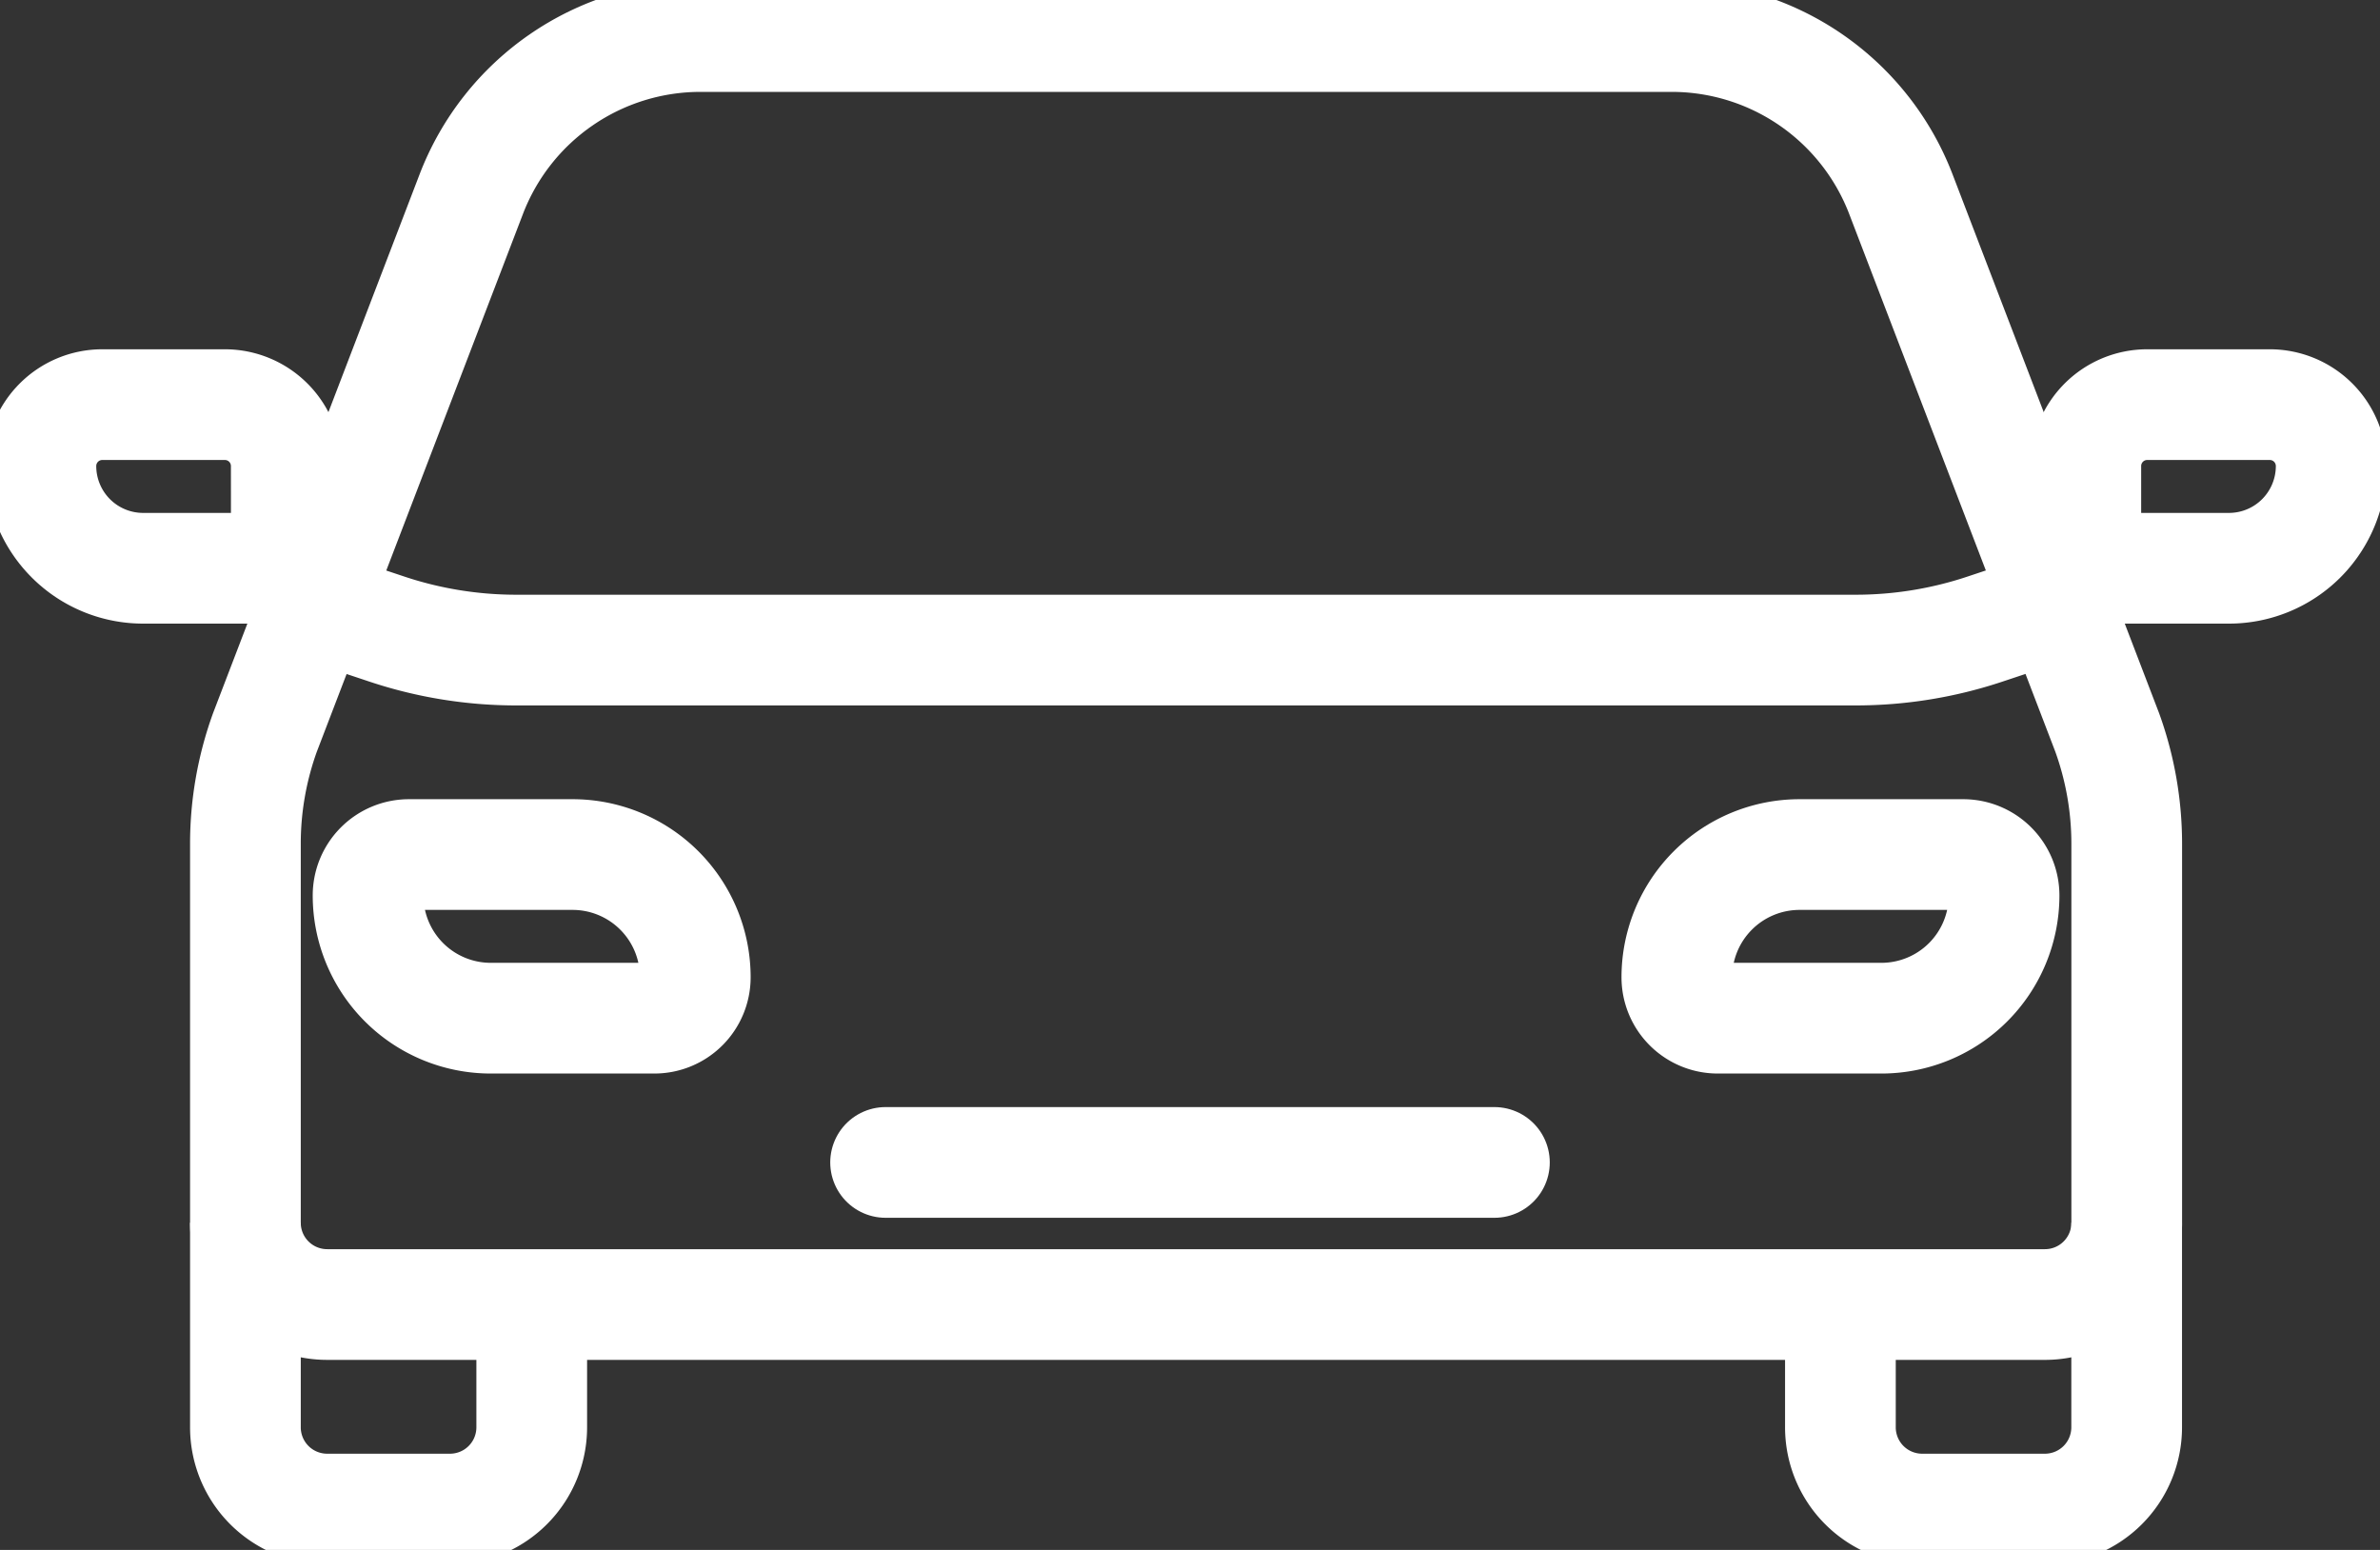 <svg xmlns="http://www.w3.org/2000/svg" xmlns:xlink="http://www.w3.org/1999/xlink" width="43" height="28" viewBox="0 0 43 28"><rect x="0" y="0" width="43" height="28" fill="#333333" stroke="none"/><defs><clipPath id="a"><rect width="43" height="28" transform="translate(0 0.079)" fill="none" stroke="#fff" stroke-width="1"/></clipPath></defs><g transform="translate(0 -0.079)"><g clip-path="url(#a)"><path d="M39.99,22.429V15.584a5.915,5.915,0,0,0-.353-2.013L35.909,3.846A4.435,4.435,0,0,0,31.769,1H14.221a4.435,4.435,0,0,0-4.14,2.846L6.353,13.571A5.915,5.915,0,0,0,6,15.584v6.845a1.477,1.477,0,0,0,1.478,1.478H38.513A1.477,1.477,0,0,0,39.99,22.429Z" transform="translate(-1.566 -0.261)" fill="none" stroke="#fff" stroke-linecap="round" stroke-linejoin="round" stroke-width="2"/><path d="M6,30v3.695a1.477,1.477,0,0,0,1.478,1.478H9.695a1.477,1.477,0,0,0,1.478-1.478V31.478" transform="translate(-1.566 -7.832)" fill="none" stroke="#fff" stroke-miterlimit="10" stroke-width="2"/><path d="M50.172,30v3.695a1.477,1.477,0,0,1-1.478,1.478H46.478A1.477,1.477,0,0,1,45,33.695V31.478" transform="translate(-11.749 -7.832)" fill="none" stroke="#fff" stroke-miterlimit="10" stroke-width="2"/><path d="M8,15l1.079.36a7.391,7.391,0,0,0,2.337.379h24.2a7.383,7.383,0,0,0,2.336-.379l1.08-.36" transform="translate(-2.089 -3.916)" fill="none" stroke="#fff" stroke-linecap="round" stroke-linejoin="round" stroke-width="2"/><path d="M14.172,23.956H11.217A2.217,2.217,0,0,1,9,21.739.739.739,0,0,1,9.739,21h2.956a2.217,2.217,0,0,1,2.217,2.217A.739.739,0,0,1,14.172,23.956Z" transform="translate(-2.35 -5.483)" fill="none" stroke="#fff" stroke-miterlimit="10" stroke-width="2"/><line x1="11" transform="translate(16 21.079)" fill="none" stroke="#fff" stroke-linecap="round" stroke-miterlimit="10" stroke-width="2"/><path d="M44.695,23.956H41.739A.739.739,0,0,1,41,23.217,2.217,2.217,0,0,1,43.217,21h2.956a.739.739,0,0,1,.739.739A2.217,2.217,0,0,1,44.695,23.956Z" transform="translate(-10.704 -5.483)" fill="none" stroke="#fff" stroke-miterlimit="10" stroke-width="2"/><path d="M5.434,12.956H2.847A1.847,1.847,0,0,1,1,11.108,1.109,1.109,0,0,1,2.108,10H4.325a1.109,1.109,0,0,1,1.108,1.108Z" transform="translate(-0.261 -2.611)" fill="none" stroke="#fff" stroke-miterlimit="10" stroke-width="2"/><path d="M51,12.956h2.586a1.847,1.847,0,0,0,1.847-1.847A1.109,1.109,0,0,0,54.325,10H52.108A1.109,1.109,0,0,0,51,11.108Z" transform="translate(-13.315 -2.611)" fill="none" stroke="#fff" stroke-miterlimit="10" stroke-width="2"/></g></g></svg>